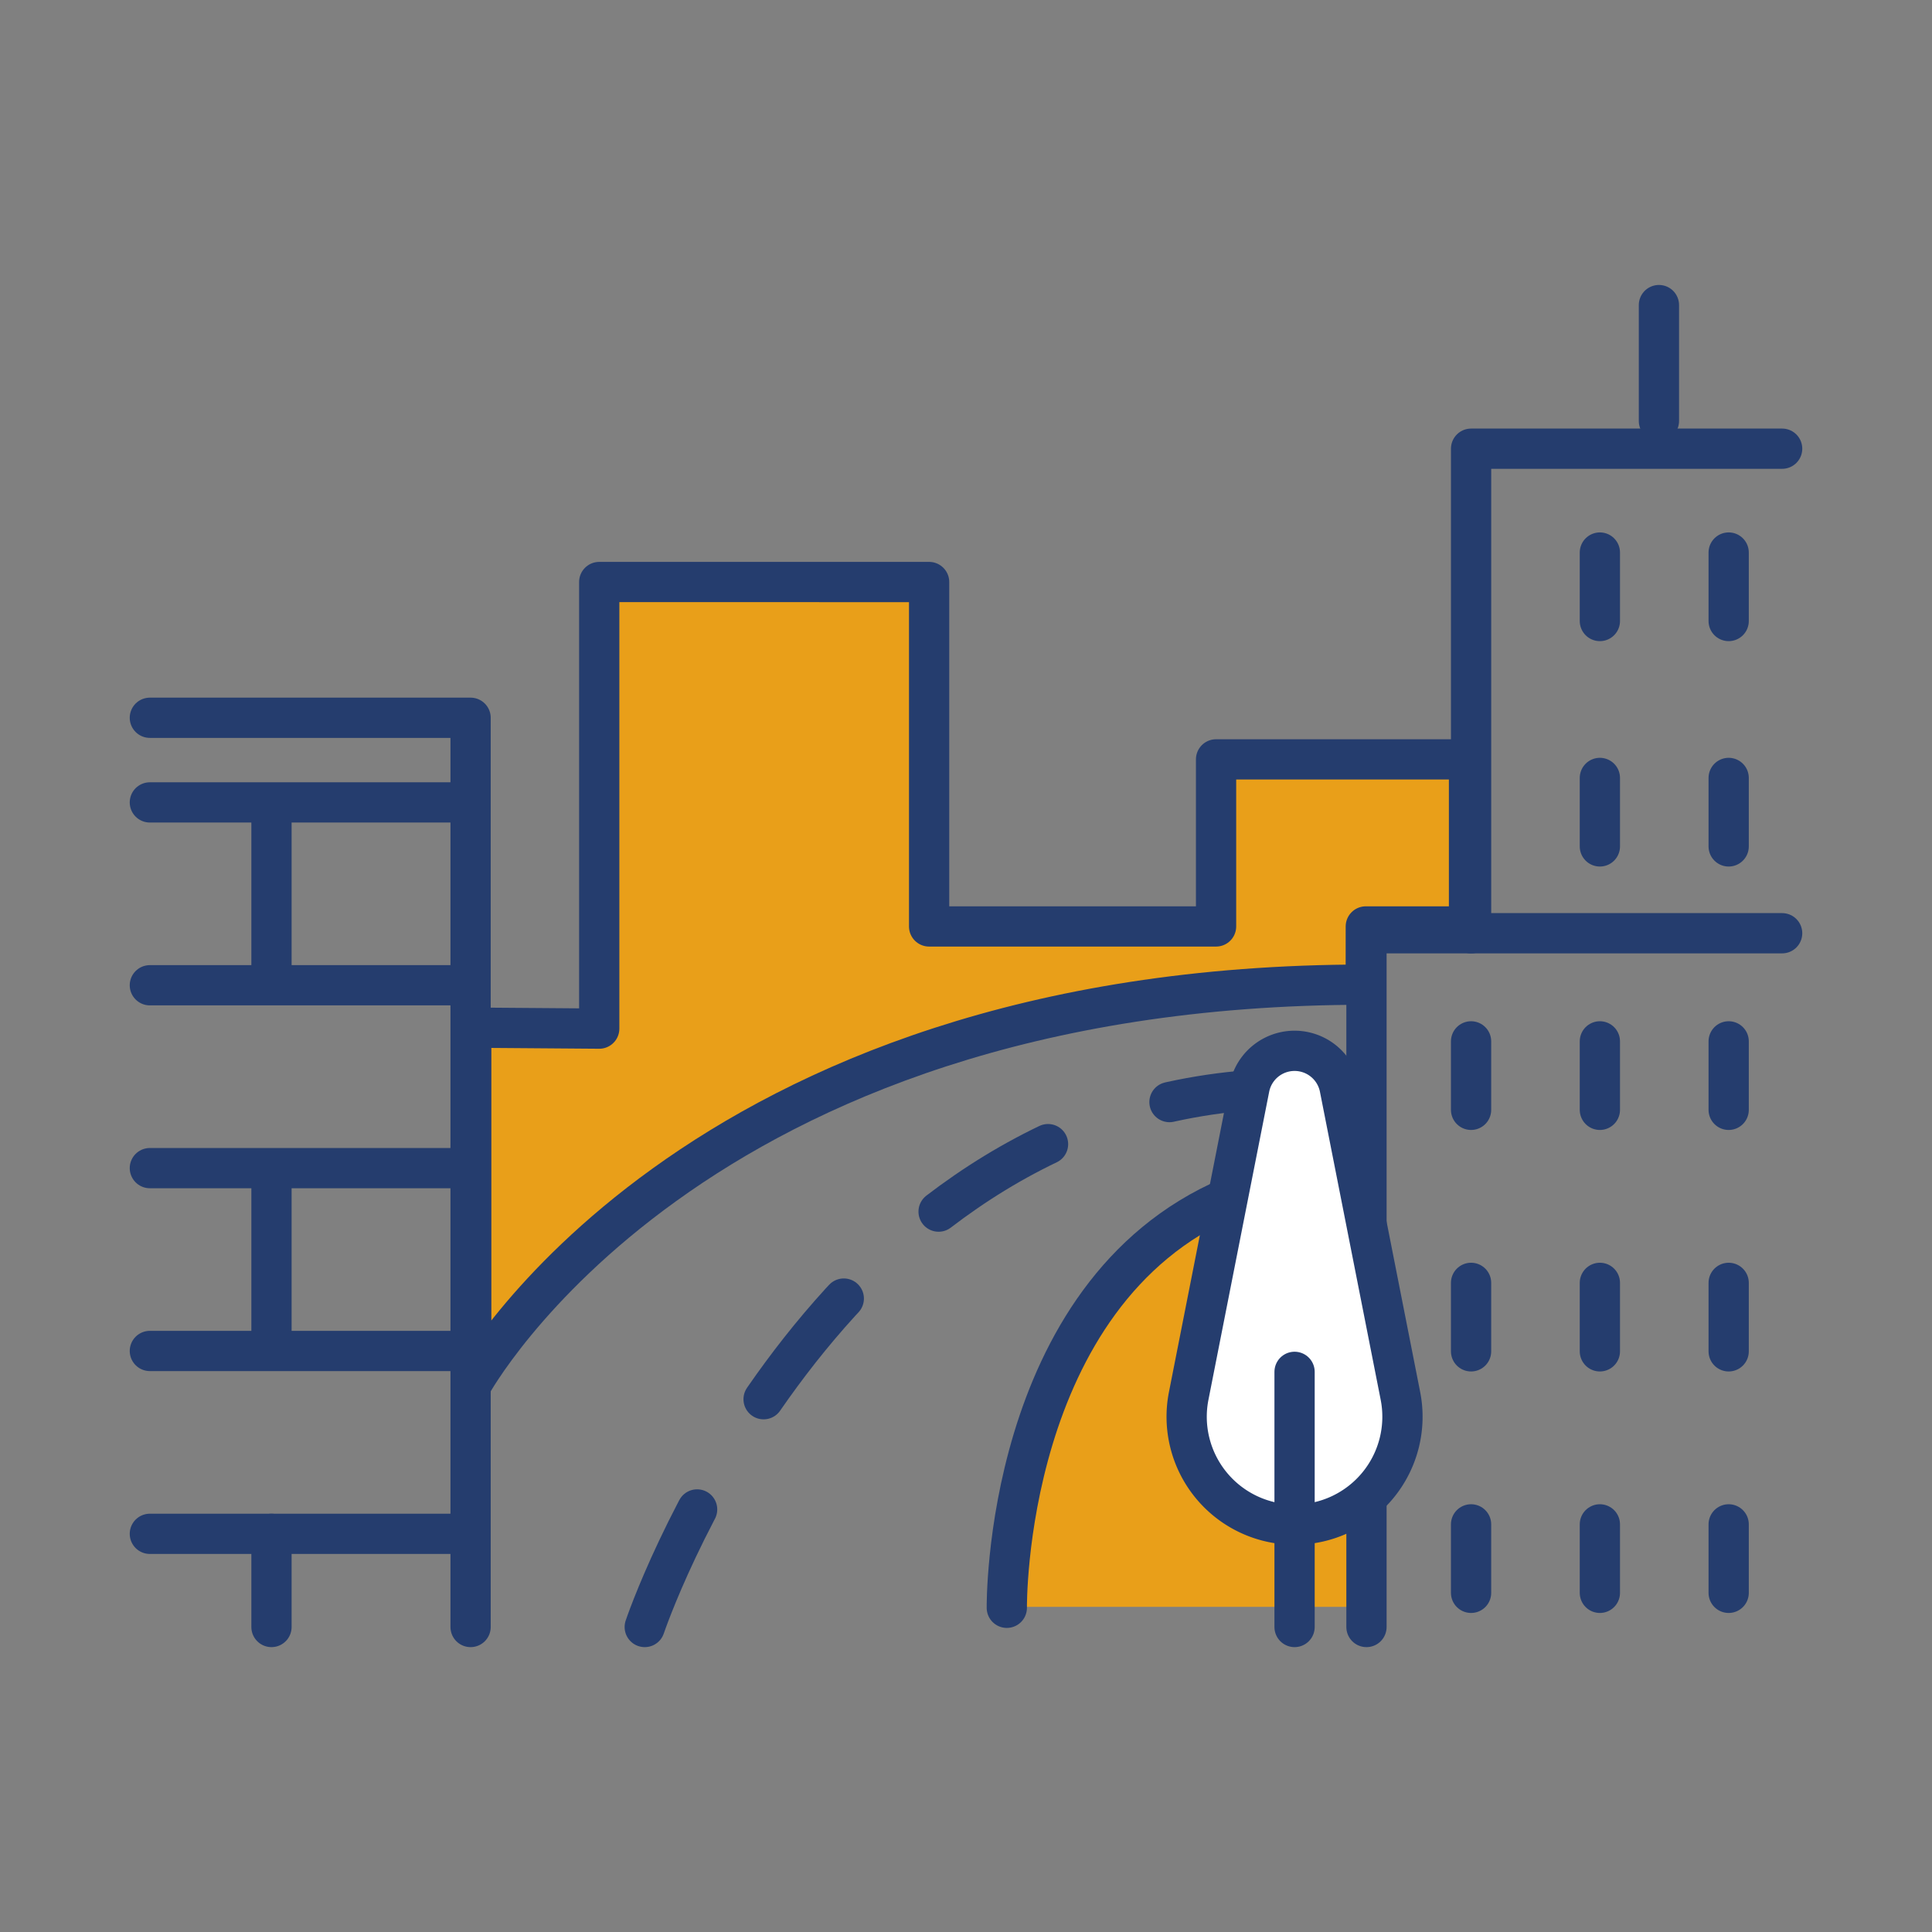 <svg xmlns="http://www.w3.org/2000/svg" xmlns:xlink="http://www.w3.org/1999/xlink" width="120" height="120" viewBox="0 0 120 120">
  <rect x="0" y="0" width="120" height="120" fill="#808080" stroke="none"/>
  <defs>
    <clipPath id="clip-City">
      <rect width="120" height="120"/>
    </clipPath>
  </defs>
  <g id="City" clip-path="url(#clip-City)">
    <g id="Group_11382" data-name="Group 11382" transform="translate(-749.291 -1922.319)">
      <path id="Path_11914" data-name="Path 11914" d="M3852.754-1530.875h22.628v-7.183l-4.547,2.286s-4.123-.292-5.924-3.287,0-8.911,0-8.911l1.505-8.017s-5.691,1.517-10.019,10.143S3852.754-1530.875,3852.754-1530.875Z" transform="translate(-3041 3553)" fill="#e99f19"/>
      <g id="UndergroundParking" transform="translate(702.837 552.019)">
        <path id="Path_6465" data-name="Path 6465" d="M154.586,1391.637" fill="none" stroke="#253d6e" stroke-linecap="round" stroke-miterlimit="10" stroke-width="2.5"/>
        <path id="Path_11890" data-name="Path 11890" d="M51.244,1411.163H71.165v56.474" transform="translate(4.518 3.719)" fill="none" stroke="#253d6e" stroke-linecap="round" stroke-linejoin="round" stroke-width="2.5"/>
        <path id="Path_11891" data-name="Path 11891" d="M77.062,1411.163H51.244v18.076" transform="translate(80.084 17.102)" fill="none" stroke="#253d6e" stroke-linecap="round" stroke-linejoin="round" stroke-width="2.5"/>
        <path id="Path_11892" data-name="Path 11892" d="M70.564,1411.163H51.244v30.1" transform="translate(86.582 -12.994)" fill="none" stroke="#253d6e" stroke-linecap="round" stroke-linejoin="round" stroke-width="2.5"/>
        <path id="Path_11893" data-name="Path 11893" d="M144.237,1404.619v4.253" transform="translate(1.588)" fill="none" stroke="#253d6e" stroke-linecap="round" stroke-width="2.5"/>
        <path id="Path_11896" data-name="Path 11896" d="M144.237,1404.619v4.253" transform="translate(1.588 14)" fill="none" stroke="#253d6e" stroke-linecap="round" stroke-width="2.5"/>
        <path id="Path_11894" data-name="Path 11894" d="M144.237,1404.619v4.253" transform="translate(9.588)" fill="none" stroke="#253d6e" stroke-linecap="round" stroke-width="2.5"/>
        <path id="Path_11895" data-name="Path 11895" d="M144.237,1404.619v4.253" transform="translate(9.588 14)" fill="none" stroke="#253d6e" stroke-linecap="round" stroke-width="2.5"/>
        <g id="Group_11377" data-name="Group 11377" transform="translate(0 0.362)">
          <path id="Path_11898" data-name="Path 11898" d="M144.237,1404.619v4.253" transform="translate(-6.412 30)" fill="none" stroke="#253d6e" stroke-linecap="round" stroke-width="2.5"/>
          <path id="Path_11897" data-name="Path 11897" d="M144.237,1404.619v4.253" transform="translate(1.588 30)" fill="none" stroke="#253d6e" stroke-linecap="round" stroke-width="2.5"/>
          <path id="Path_11899" data-name="Path 11899" d="M144.237,1404.619v4.253" transform="translate(9.588 30)" fill="none" stroke="#253d6e" stroke-linecap="round" stroke-width="2.5"/>
        </g>
        <g id="Group_11378" data-name="Group 11378" transform="translate(0 15.362)">
          <path id="Path_11898-2" data-name="Path 11898" d="M144.237,1404.619v4.253" transform="translate(-6.412 30)" fill="none" stroke="#253d6e" stroke-linecap="round" stroke-width="2.5"/>
          <path id="Path_11897-2" data-name="Path 11897" d="M144.237,1404.619v4.253" transform="translate(1.588 30)" fill="none" stroke="#253d6e" stroke-linecap="round" stroke-width="2.5"/>
          <path id="Path_11899-2" data-name="Path 11899" d="M144.237,1404.619v4.253" transform="translate(9.588 30)" fill="none" stroke="#253d6e" stroke-linecap="round" stroke-width="2.5"/>
        </g>
        <g id="Group_11379" data-name="Group 11379" transform="translate(0 30.362)">
          <path id="Path_11898-3" data-name="Path 11898" d="M144.237,1404.619v4.253" transform="translate(-6.412 30)" fill="none" stroke="#253d6e" stroke-linecap="round" stroke-width="2.5"/>
          <path id="Path_11897-3" data-name="Path 11897" d="M144.237,1404.619v4.253" transform="translate(1.588 30)" fill="none" stroke="#253d6e" stroke-linecap="round" stroke-width="2.5"/>
          <path id="Path_11899-3" data-name="Path 11899" d="M144.237,1404.619v4.253" transform="translate(9.588 30)" fill="none" stroke="#253d6e" stroke-linecap="round" stroke-width="2.5"/>
        </g>
        <path id="Path_11910" data-name="Path 11910" d="M74.989,1457.515s-.236-19.493,13.843-25.5" transform="translate(34 12.648)" fill="none" stroke="#253d6e" stroke-linecap="round" stroke-width="2.5"/>
        <path id="Path_11908" data-name="Path 11908" d="M139.092,1181.89h0a6.7,6.7,0,0,1-6.575-8l3.77-19.12a2.858,2.858,0,0,1,5.609,0l3.77,19.12A6.7,6.7,0,0,1,139.092,1181.89Z" transform="translate(-12.23 283.106)" fill="#fff" stroke="#253d6e" stroke-linecap="round" stroke-linejoin="round" stroke-width="2.5"/>
        <line id="Line_1900" data-name="Line 1900" y2="15.848" transform="translate(126.862 1455.508)" fill="#e99f19" stroke="#253d6e" stroke-linecap="round" stroke-linejoin="round" stroke-width="2.5"/>
        <path id="Path_11911" data-name="Path 11911" d="M86.5,1472.289s10.325-30.76,36.917-33.286" transform="translate(0 -0.933)" fill="none" stroke="#253d6e" stroke-linecap="round" stroke-width="2.5" stroke-dasharray="8"/>
        <path id="Path_11913" data-name="Path 11913" d="M131.328,1463.432v7.924" fill="none" stroke="#253d6e" stroke-linecap="round" stroke-width="2.5"/>
      </g>
      <g id="Group_11380" data-name="Group 11380" transform="translate(4.519)">
        <path id="Path_11900" data-name="Path 11900" d="M3814.252-1580.842h-19.627" transform="translate(-3040.545 3553)" fill="none" stroke="#253d6e" stroke-linecap="round" stroke-width="2.5"/>
        <path id="Path_11901" data-name="Path 11901" d="M3814.252-1580.842h-19.627" transform="translate(-3040.545 3564.357)" fill="none" stroke="#253d6e" stroke-linecap="round" stroke-width="2.5"/>
        <path id="Path_11902" data-name="Path 11902" d="M3814.252-1580.842h-19.627" transform="translate(-3040.545 3575.715)" fill="none" stroke="#253d6e" stroke-linecap="round" stroke-width="2.5"/>
        <path id="Path_11903" data-name="Path 11903" d="M3814.252-1580.842h-19.627" transform="translate(-3040.545 3587.072)" fill="none" stroke="#253d6e" stroke-linecap="round" stroke-width="2.5"/>
        <path id="Path_11904" data-name="Path 11904" d="M3814.252-1580.842h-19.627" transform="translate(-3040.545 3598.43)" fill="none" stroke="#253d6e" stroke-linecap="round" stroke-width="2.5"/>
      </g>
      <path id="Path_11905" data-name="Path 11905" d="M3815.587-1580.842v11.485" transform="translate(-3049.434 3553)" fill="none" stroke="#253d6e" stroke-width="2.5"/>
      <path id="Path_11906" data-name="Path 11906" d="M3815.587-1580.842v11.485" transform="translate(-3049.434 3575)" fill="none" stroke="#253d6e" stroke-width="2.5"/>
      <path id="Path_11907" data-name="Path 11907" d="M3815.587-1580.842v5.787" transform="translate(-3049.434 3598.43)" fill="none" stroke="#253d6e" stroke-linecap="round" stroke-width="2.5"/>
      <path id="Path_11912" data-name="Path 11912" d="M3875.121-1569.523c-42.074,0-55.561,24.856-55.561,24.856v-22.185l7.95.061v-27.74H3848v21.393h17.823v-10.377h15.711v10.377h-6.41Z" transform="translate(-3041 3553)" fill="#e99f19" stroke="#253d6e" stroke-linecap="round" stroke-linejoin="round" stroke-width="2.5"/>
      <path id="Path_11915" data-name="Path 11915" d="M3843.33-1596.1v-7.2" transform="translate(-2991 3544.568)" fill="#6e6e6e" stroke="#253d6e" stroke-linecap="round" stroke-linejoin="round" stroke-width="2.5"/>
    </g>
  </g>
</svg>
